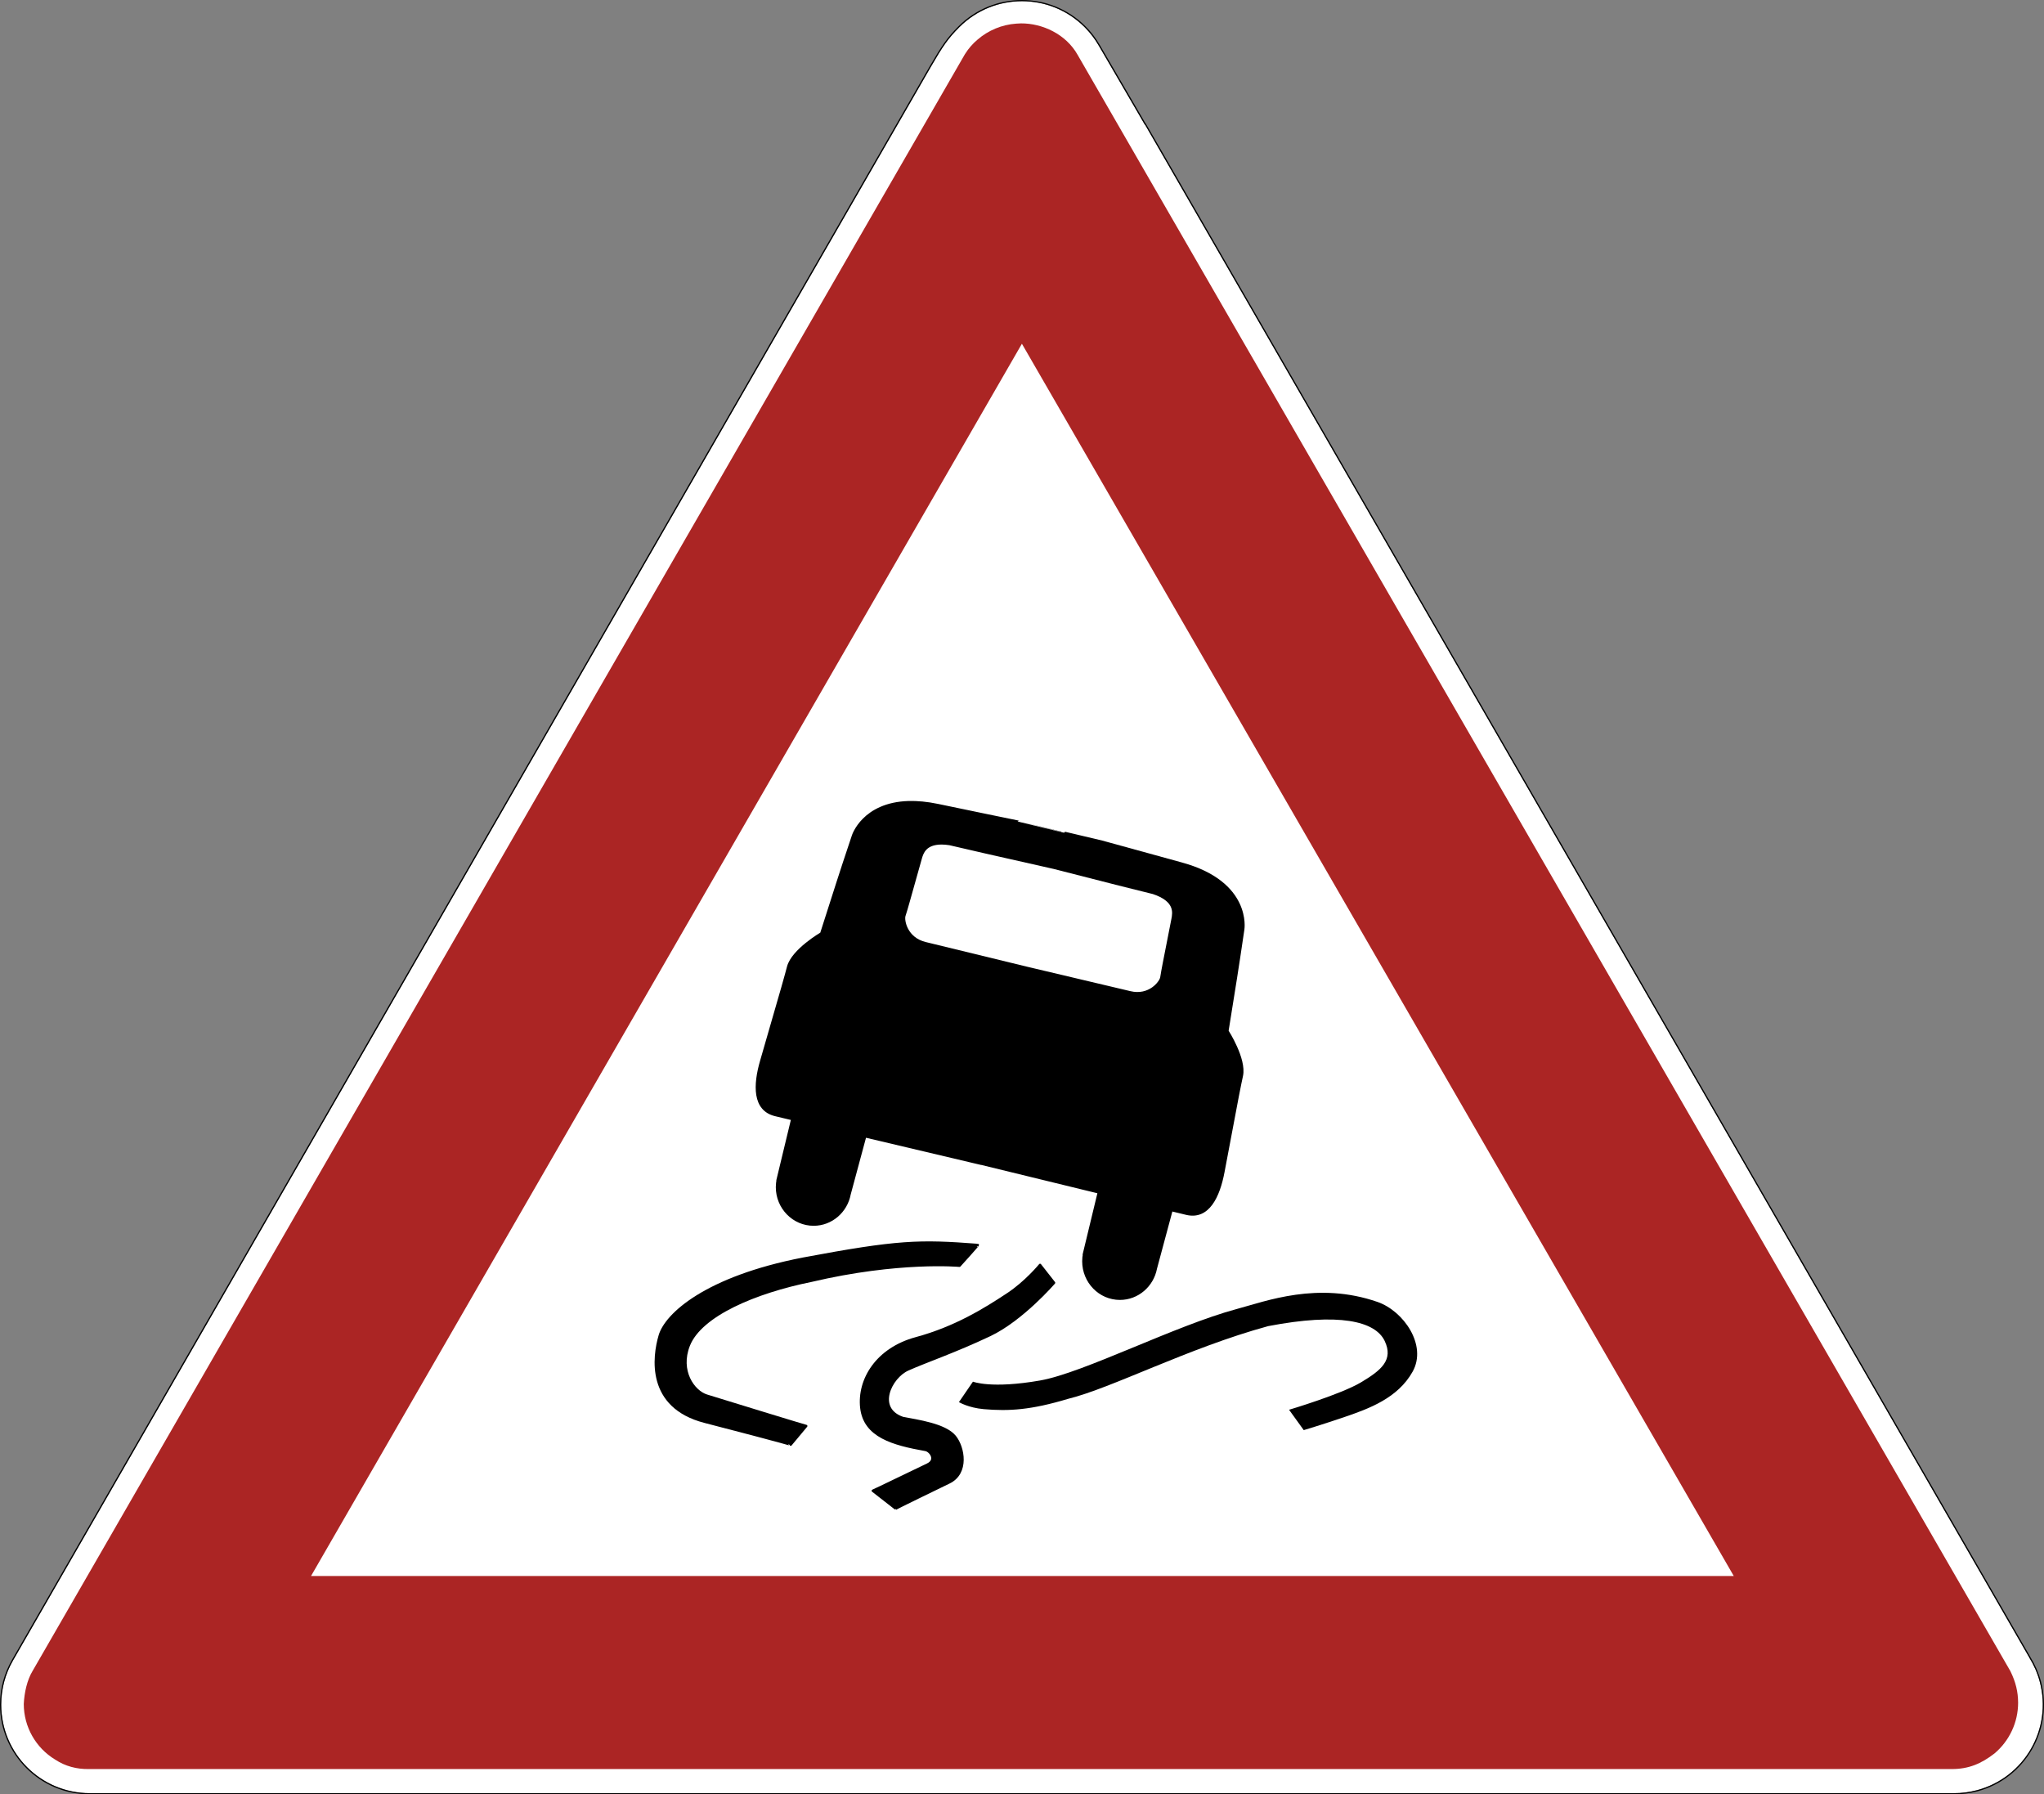 <?xml version="1.0" encoding="UTF-8" standalone="no"?>
<svg
   xmlns:dc="http://purl.org/dc/elements/1.1/"
   xmlns:cc="http://creativecommons.org/ns#"
   xmlns:rdf="http://www.w3.org/1999/02/22-rdf-syntax-ns#"
   xmlns:svg="http://www.w3.org/2000/svg"
   xmlns="http://www.w3.org/2000/svg"
   viewBox="0 0 847.159 743.623"
   height="743.623"
   width="847.159"
   xml:space="preserve"
   version="1.1"
   id="svg8914"><rect x="0" y="0" width="847.159" height="743.623" fill="#808080" stroke="none"/><defs
     id="defs8918" /><g
     transform="matrix(1.25,0,0,-1.25,0,743.623)"
     id="g8922"><g
       id="g8924"><path
         id="path8926"
         style="fill:#ffffff;fill-opacity:1;fill-rule:nonzero;stroke:none"
         d="m 338.859,594.5 c 7.512,0 15.028,-2.867 20.758,-8.598 1.879,-1.879 3.445,-3.953 4.707,-6.152 l 15.246,-26.157 0.071,0 293.101,-508.039 c 0.055,-0.097 0.098,-0.195 0.153,-0.293 1.488,-2.394 2.656,-5.043 3.425,-7.91 4.196,-15.656 -5.097,-31.754 -20.758,-35.949 -2.585,-0.695 -5.183,-1.012 -7.738,-1 l -618.066,0 c -16.215,0 -29.356,13.141 -29.356,29.356 0,5.304 1.414,10.281 3.879,14.578 0.02,0.031 0.035,0.062 0.051,0.097 l 304.367,528.41 c 3.863,6.665 5.653,9.305 9.406,13.059 5.731,5.731 13.243,8.598 20.754,8.598 z" /><path
         id="path8928"
         style="fill:#ab2524;fill-opacity:1;fill-rule:nonzero;stroke:none"
         d="m 338.512,587.144 c 7.125,0.051 14.949,-3.59 18.781,-10.406 L 666.586,40.847 c 1.785,-3.648 2.535,-6.82 2.559,-10.449 0,-6.496 -2.875,-12.66 -7.848,-16.84 -4.383,-3.394 -8.535,-5.16 -14.121,-5.16 l -617.906,0 C 25.5,8.363 21.723,9.269 18.293,11.531 11.84,15.429 7.891,22.414 7.883,29.957 c 0.183,3.894 1.144,8 2.879,10.89 l 309.113,535.981 c 0.027,0.047 0.059,0.094 0.09,0.14 0.031,0.047 0.062,0.094 0.094,0.145 1.097,1.754 2.472,3.305 4.039,4.633 3.59,3.109 8.086,4.976 12.824,5.316 0.531,0.047 1.062,0.078 1.59,0.082 z M 647.176,8.398 l 1.523,0 -1.554,0 0.031,0 z M 338.832,480.933 103.129,72.398 l 471.738,0 -236.035,408.535 z" /><path
         id="path8930"
         style="fill:#000000;fill-opacity:1;fill-rule:nonzero;stroke:none"
         d="m 338.859,594.898 c 7.618,0 15.231,-2.906 21.039,-8.715 1.907,-1.902 3.493,-4.008 4.774,-6.234 l 15.129,-25.957 0.07,0 293.215,-508.238 c 0.066,-0.118 0.113,-0.219 0.16,-0.301 1.504,-2.422 2.684,-5.102 3.461,-7.996 C 680.957,21.586 671.535,5.269 655.668,1.015 653.047,0.312 650.41,-0.008 647.824,0 L 29.758,0 C 13.328,0 0,13.328 0,29.758 c 0,5.375 1.438,10.417 3.934,14.773 0.011,0.019 0.027,0.051 0.05,0.098 l 304.364,528.414 c 3.871,6.668 5.695,9.363 9.468,13.14 5.809,5.809 13.426,8.715 21.039,8.715 l 0.004,0 z m 0,-0.398 c -7.511,0 -15.023,-2.867 -20.754,-8.598 -3.753,-3.754 -5.543,-6.394 -9.406,-13.059 L 4.336,44.433 C 4.316,44.398 4.301,44.367 4.281,44.336 1.816,40.039 0.402,35.062 0.402,29.758 0.402,13.543 13.543,0.402 29.758,0.402 l 618.066,0 c 2.555,-0.012 5.153,0.305 7.738,1 15.661,4.195 24.954,20.293 20.758,35.949 -0.765,2.867 -1.937,5.516 -3.425,7.91 -0.055,0.098 -0.098,0.196 -0.153,0.293 l -293.101,508.039 -0.071,0 -15.246,26.157 c -1.262,2.199 -2.828,4.273 -4.707,6.152 -5.73,5.731 -13.242,8.598 -20.758,8.598 z" /><g
         transform="matrix(0.997,0,0,-1,0,594.898)"
         id="g8932"><path
           id="path8934"
           style="fill:#000000;fill-opacity:1;fill-rule:nonzero;stroke:#000000;stroke-width:0.795;stroke-linecap:butt;stroke-linejoin:round;stroke-miterlimit:4;stroke-dasharray:none;stroke-opacity:1"
           d="m 268.123,472.773 -5.163,6.176 c 0,0 0,-0.203 -28.606,-7.594 -19.24,-4.96 -16.988,-21.57 -14.935,-28.554 2.052,-7.012 15.241,-19.211 47.615,-25.489 31.669,-5.925 38.727,-6.031 58.147,-4.558 0.204,0 -6.075,6.883 -6.075,6.883 0,0 -20.125,-1.871 -49.366,4.992 -18.48,3.719 -36.679,11.34 -40.678,21.41 -3.341,8.457 1.571,15.293 5.95,16.66 33.036,10.149 33.111,10.074 33.111,10.074 z" /></g><g
         transform="matrix(0.997,0,0,-1,0,594.898)"
         id="g8936"><path
           id="path8938"
           style="fill:#000000;fill-opacity:1;fill-rule:nonzero;stroke:#000000;stroke-width:0.795;stroke-linecap:butt;stroke-linejoin:round;stroke-miterlimit:4;stroke-dasharray:none;stroke-opacity:1"
           d="m 290.269,494.238 c 0,0 1.07,-0.429 18.175,-8.679 3.294,-1.571 0.889,-4.582 -0.631,-4.86 -10.885,-1.929 -20.274,-4.508 -21.363,-13.949 -1.038,-9.32 5.139,-19.547 18.202,-23.062 13.083,-3.52 23.06,-9.723 30.451,-14.606 6.126,-4.023 10.784,-9.719 10.784,-9.719 l 4.657,5.922 c 0,0 -10.556,12.223 -21.363,17.34 -11.618,5.492 -21.618,8.859 -27.29,11.418 -5.668,2.551 -10.787,12.91 -1.669,16.07 4.936,0.965 14.047,2.176 17.317,6.129 2.958,3.598 4.501,12.149 -1.903,15.238 -17.971,8.684 -17.744,8.684 -17.744,8.684 l -7.623,-5.926 z" /></g><path
         id="path8940"
         style="fill:#000000;fill-opacity:1;fill-rule:nonzero;stroke:none"
         d="m 317.953,130.05 4.645,6.782 c 0,0 6.082,-2.453 22.34,0.402 14.441,2.559 44.757,18.231 65.183,23.699 9.641,2.582 26.809,9.211 46.629,2.325 8.656,-3.012 16.531,-14.352 11.637,-23.106 -4.899,-8.789 -14.543,-12.277 -22.215,-14.914 -7.676,-2.629 -13.887,-4.477 -13.887,-4.477 l -4.871,6.754 c 0,0 17.141,5.09 23.856,9.09 6.718,4 10.882,7.442 7.824,13.774 -3.18,6.554 -15.172,9.363 -38.625,4.859 -26.504,-7.238 -51.875,-20.582 -66.391,-24.125 -12.144,-3.645 -19.488,-4.129 -27.898,-3.395 -5.125,0.454 -8.227,2.332 -8.227,2.332 z" /><path
         id="path8942"
         style="fill:#000000;fill-opacity:1;fill-rule:nonzero;stroke:none"
         d="m 301.391,328.945 c -15.121,-0.43 -18.477,-11.113 -18.477,-11.113 -5.125,-15.293 -5.023,-15.293 -10.531,-32.407 0,0 -9.516,-5.542 -10.977,-11.058 -1.035,-3.879 -1.011,-3.926 -8.937,-31.242 -2.274,-7.848 -2.629,-16.149 4.691,-17.895 0.887,-0.203 4.317,-1.039 5.606,-1.34 l -4.899,-20.328 0.028,-0.023 c -0.051,-0.156 -0.2,-1.446 -0.2,-2.207 0,-6.86 5.453,-12.43 12.141,-12.43 5.906,0 10.832,4.332 11.914,10.051 l 5.18,19.215 c 19.132,-4.532 38.468,-9.09 38.468,-9.09 l 0,0.027 c 0,0 19.719,-4.836 39.032,-9.519 l -4.977,-20.629 0.051,0 c -0.074,-0.153 -0.199,-1.442 -0.199,-2.203 0,-6.86 5.425,-12.43 12.117,-12.43 5.906,0 10.828,4.332 11.914,10.051 l 5.199,19.34 c 1.086,-0.254 4.164,-1.012 4.926,-1.192 7.32,-1.769 10.75,5.797 12.266,13.824 5.253,27.973 5.3,27.996 6.132,31.918 1.188,5.571 -4.793,14.836 -4.793,14.836 2.825,17.77 2.903,17.723 5.25,33.692 0,0 2.551,15.519 -20.496,21.8 -14.949,4.098 -18.531,5.086 -26.332,7.239 -27.769,6.629 -0.023,-0.129 -27.718,6.629 -7.926,1.625 -11.54,2.355 -26.711,5.519 -3.657,0.762 -6.868,1.035 -9.668,0.965 z M 312.32,315.3 c 0.785,0 1.672,-0.078 2.653,-0.23 6.691,-1.594 12.625,-2.91 34.586,-7.871 20.246,-5.164 26.379,-6.758 32.918,-8.332 7.546,-2.527 6.839,-6.477 6.414,-8.68 -3.133,-16.023 -3.184,-16.078 -3.711,-19.34 -0.254,-1.57 -3.938,-6.48 -10.379,-4.937 -34.231,8.125 -32.742,7.746 -34.453,8.152 -6.137,1.492 -14.395,3.492 -33.403,8.125 -6.433,1.547 -7.5,7.594 -7.019,9.113 1.012,3.165 0.961,3.215 5.402,18.934 0.531,1.899 1.492,5.066 6.992,5.066 z" /><g
         transform="matrix(0.997,0,0,-1,0,594.898)"
         id="g8944"><path
           id="path8946"
           style="fill:none;stroke:#000000;stroke-width:0.795;stroke-linecap:butt;stroke-linejoin:round;stroke-miterlimit:4;stroke-dasharray:none;stroke-opacity:1"
           d="m 302.22,265.953 c -15.163,0.43 -18.527,11.113 -18.527,11.113 -5.14,15.293 -5.038,15.293 -10.561,32.407 0,0 -9.541,5.543 -11.006,11.058 -1.038,3.879 -1.015,3.926 -8.963,31.242 -2.279,7.848 -2.636,16.149 4.705,17.895 0.889,0.203 4.328,1.039 5.621,1.34 l -4.912,20.328 0.027,0.023 c -0.051,0.157 -0.2,1.446 -0.2,2.207 0,6.86 5.469,12.43 12.174,12.43 5.923,0 10.862,-4.332 11.947,-10.051 l 5.194,-19.215 c 19.186,4.532 38.575,9.09 38.575,9.09 l 0,-0.027 c 0,0 19.773,4.836 39.139,9.519 l -4.991,20.629 0.051,0 c -0.074,0.153 -0.2,1.442 -0.2,2.204 0,6.859 5.441,12.429 12.151,12.429 5.922,0 10.858,-4.332 11.947,-10.051 l 5.213,-19.339 c 1.089,0.254 4.176,1.011 4.94,1.191 7.34,1.77 10.779,-5.797 12.299,-13.824 5.268,-27.973 5.315,-27.996 6.15,-31.918 1.191,-5.571 -4.806,-14.836 -4.806,-14.836 2.832,-17.77 2.91,-17.723 5.264,-33.692 0,0 2.558,-15.519 -20.552,-21.8 -14.991,-4.098 -18.583,-5.086 -26.405,-7.239 -27.846,-6.628 -0.023,0.129 -27.795,-6.628 -7.948,-1.626 -11.571,-2.356 -26.784,-5.52 -3.667,-0.762 -6.887,-1.035 -9.695,-0.965 z" /></g><g
         transform="matrix(0.997,0,0,-1,0,594.898)"
         id="g8948"><path
           id="path8950"
           style="fill:none;stroke:#000000;stroke-width:0.795;stroke-linecap:butt;stroke-linejoin:round;stroke-miterlimit:4;stroke-dasharray:none;stroke-opacity:1"
           d="m 313.18,279.598 c 0.787,0 1.676,0.078 2.659,0.23 6.71,1.594 12.66,2.91 34.682,7.871 20.301,5.164 26.451,6.758 33.008,8.332 7.568,2.528 6.859,6.477 6.432,8.68 -3.142,16.023 -3.193,16.078 -3.721,19.34 -0.255,1.57 -3.949,6.48 -10.408,4.937 -34.325,-8.125 -32.832,-7.746 -34.548,-8.152 -6.153,-1.492 -14.434,-3.492 -33.494,-8.125 -6.451,-1.547 -7.521,-7.594 -7.039,-9.113 1.015,-3.164 0.964,-3.215 5.417,-18.934 0.533,-1.898 1.497,-5.066 7.012,-5.066 z" /></g></g></g></svg>